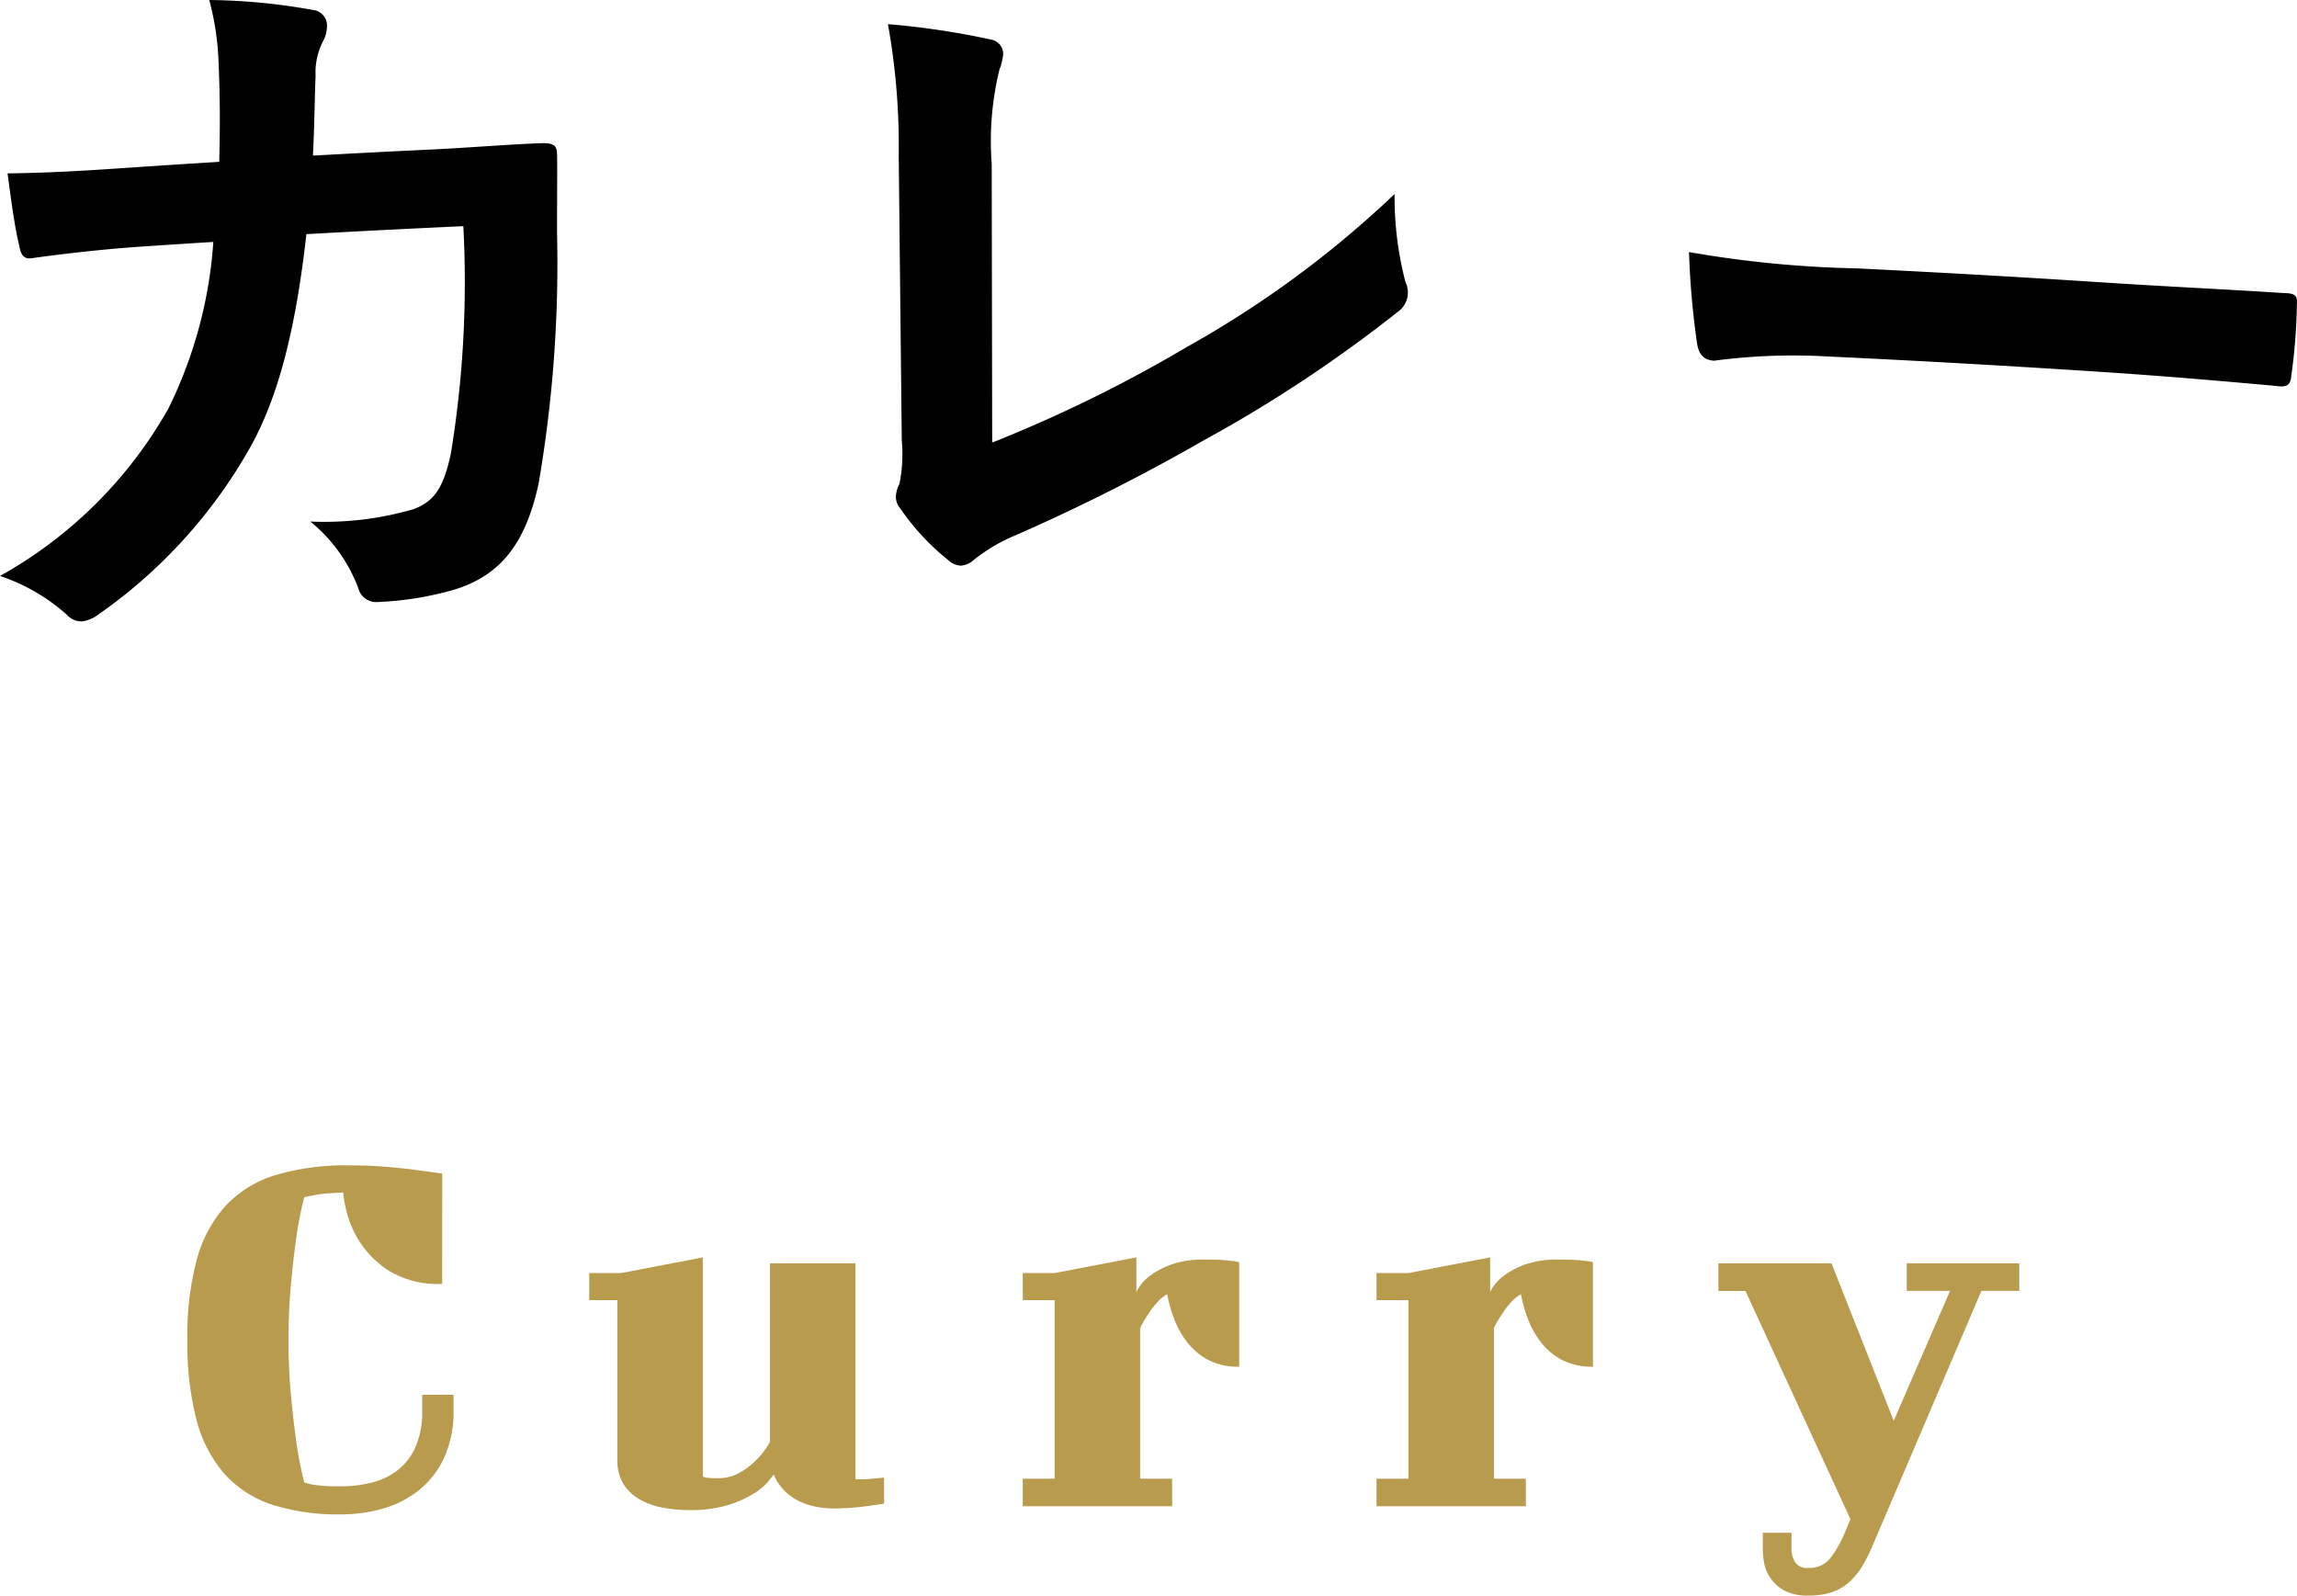 <svg xmlns="http://www.w3.org/2000/svg" viewBox="0 0 106.126 73.717"><defs><style>.cls-1{fill:#b89b4d;}</style></defs><g id="レイヤー_2" data-name="レイヤー 2"><g id="レイヤー_1-2" data-name="レイヤー 1"><path d="M10.13,7.477c.039-1.72.043-2.844-.037-4.732A12.829,12.829,0,0,0,9.668,0a28.431,28.431,0,0,1,4.781.458.727.727,0,0,1,.659.701,1.511,1.511,0,0,1-.146.674,3.169,3.169,0,0,0-.382,1.669c-.047,1.123-.037,1.965-.122,3.687q2.742-.152,5.485-.282c1.66-.079,3.353-.224,5.014-.29.578-.022.763.075.778.46.018.455-0,1.856.002,3.714a59.953,59.953,0,0,1-.854,11.559c-.594,2.723-1.724,4.24-3.938,4.905a15.169,15.169,0,0,1-3.517.561.853.853,0,0,1-.878-.653,7.245,7.245,0,0,0-2.213-3.068,14.799,14.799,0,0,0,4.772-.571c.936-.361,1.367-.942,1.716-2.536a48.87,48.87,0,0,0,.582-10.539q-3.626.166-7.251.369c-.48,4.269-1.26,7.47-2.605,9.865A23.451,23.451,0,0,1,4.571,28.372a1.594,1.594,0,0,1-.784.337.903.903,0,0,1-.691-.3A8.825,8.825,0,0,0,0,26.61a20.234,20.234,0,0,0,7.773-7.723,20.497,20.497,0,0,0,2.083-7.71q-1.614.101-3.228.209c-1.758.118-3.474.31-5.151.541-.355.061-.515-.137-.582-.554C.686,10.548.52,9.297.349,8.011c2.281-.032,3.903-.148,5.995-.29Q8.237,7.594,10.13,7.477Z"/><path d="M45.841,20.447a64.491,64.491,0,0,0,9.035-4.44A47.464,47.464,0,0,0,64.433,8.964a15.527,15.527,0,0,0,.503,4.07,1.094,1.094,0,0,1-.382,1.394,63.444,63.444,0,0,1-8.95,5.922,90.135,90.135,0,0,1-8.63,4.357,8.021,8.021,0,0,0-1.955,1.139,1.027,1.027,0,0,1-.628.288.935.935,0,0,1-.601-.273,10.974,10.974,0,0,1-2.179-2.348.861.861,0,0,1-.221-.557,1.411,1.411,0,0,1,.166-.598,6.86,6.86,0,0,0,.108-1.997q-.071-6.58-.141-13.161a31.773,31.773,0,0,0-.498-6.084,36.521,36.521,0,0,1,4.738.707.679.679,0,0,1,.587.661,2.612,2.612,0,0,1-.175.736,13.905,13.905,0,0,0-.356,4.345Q45.83,14.006,45.841,20.447Z"/><path d="M84.453,16.47a27.685,27.685,0,0,0-5.25.194c-.427-.017-.702-.237-.79-.765a37.685,37.685,0,0,1-.377-4.253,50.846,50.846,0,0,0,7.719.752q5.764.28,11.525.658c2.719.178,5.478.305,8.234.484.539.007.639.121.606.539a25.912,25.912,0,0,1-.258,3.28c-.033.419-.187.547-.682.474-2.662-.242-5.29-.466-7.923-.639Q90.858,16.771,84.453,16.47Z"/><path class="cls-1" d="M20.429,59.317a4.362,4.362,0,0,1-2.45-.6,4.465,4.465,0,0,1-1.362-1.35,4.7,4.7,0,0,1-.613-1.426,5.572,5.572,0,0,1-.149-.85q-.426.025-.763.05a4.054,4.054,0,0,0-.562.075q-.275.05-.475.1a17.792,17.792,0,0,0-.375,1.926q-.126.899-.238,2.1-.111,1.2-.112,2.55,0,1.375.112,2.562.113,1.188.238,2.088a19.134,19.134,0,0,0,.375,1.95,3.418,3.418,0,0,0,.399.1,7.699,7.699,0,0,0,1.275.075,5.745,5.745,0,0,0,1.513-.188,3.138,3.138,0,0,0,1.188-.601,2.814,2.814,0,0,0,.787-1.074,3.977,3.977,0,0,0,.287-1.588v-.775h1.45v.7a5.147,5.147,0,0,1-.425,2.188,4.149,4.149,0,0,1-1.15,1.5,4.708,4.708,0,0,1-1.662.862,7.016,7.016,0,0,1-1.987.275,10.011,10.011,0,0,1-3.125-.438,5.087,5.087,0,0,1-2.213-1.412,6.066,6.066,0,0,1-1.312-2.513,14.098,14.098,0,0,1-.425-3.713,13.559,13.559,0,0,1,.438-3.7,6.015,6.015,0,0,1,1.35-2.5,5.243,5.243,0,0,1,2.325-1.412,11.452,11.452,0,0,1,3.362-.438q.85,0,1.625.062.775.063,1.375.138.7.1,1.301.175Z"/><path class="cls-1" d="M27.223,58.817h1.475l3.775-.725v10.125a.762.762,0,0,0,.15.05,3.327,3.327,0,0,0,.55.025,1.943,1.943,0,0,0,.925-.213,3.362,3.362,0,0,0,.7-.487,3.749,3.749,0,0,0,.5-.55,3.431,3.431,0,0,0,.274-.425v-8.25h3.95v9.975h.325a3.865,3.865,0,0,0,.45-.025l.55-.05v1.2q-.45.075-.875.125-.35.05-.75.075-.4.025-.65.024a4.105,4.105,0,0,1-1.125-.137,2.926,2.926,0,0,1-.812-.363,2.393,2.393,0,0,1-.562-.512,2.073,2.073,0,0,1-.324-.562c-.034.05-.125.166-.275.35a2.78,2.78,0,0,1-.688.562,5.253,5.253,0,0,1-1.175.513,5.949,5.949,0,0,1-1.763.225,6.926,6.926,0,0,1-1.162-.1,3.502,3.502,0,0,1-1.075-.362,2.174,2.174,0,0,1-.788-.713,2.087,2.087,0,0,1-.3-1.175V60.067h-1.3Z"/><path class="cls-1" d="M47.253,58.817h1.475l3.775-.725v1.6a1.811,1.811,0,0,1,.188-.312,2.187,2.187,0,0,1,.526-.5,3.863,3.863,0,0,1,.949-.475,4.432,4.432,0,0,1,1.488-.213q.549,0,.862.025c.208.017.37.033.487.05a1.078,1.078,0,0,1,.25.05v4.825a2.939,2.939,0,0,1-1.5-.35,3.093,3.093,0,0,1-.975-.875,4.332,4.332,0,0,1-.575-1.101,6.276,6.276,0,0,1-.275-1.024,1.775,1.775,0,0,0-.425.337,3.823,3.823,0,0,0-.363.45c-.108.159-.204.309-.288.45a2.661,2.661,0,0,0-.175.338v6.949H54.154v1.275H47.253V68.317h1.475v-8.25H47.253Z"/><path class="cls-1" d="M63.598,58.817H65.073l3.775-.725v1.6a1.811,1.811,0,0,1,.188-.312,2.193,2.193,0,0,1,.525-.5,3.863,3.863,0,0,1,.949-.475,4.432,4.432,0,0,1,1.488-.213q.549,0,.862.025c.208.017.37.033.487.05a1.078,1.078,0,0,1,.25.05v4.825a2.939,2.939,0,0,1-1.5-.35,3.093,3.093,0,0,1-.975-.875,4.333,4.333,0,0,1-.575-1.101,6.277,6.277,0,0,1-.275-1.024,1.776,1.776,0,0,0-.425.337,3.768,3.768,0,0,0-.362.45c-.108.159-.204.309-.288.45a2.663,2.663,0,0,0-.175.338v6.949h1.476v1.275H63.598V68.317H65.073v-8.25H63.598Z"/><path class="cls-1" d="M79.394,58.367h5.225l2.875,7.274,2.601-6h-2V58.367h5.2v1.274h-1.75l-5,11.7a7.265,7.265,0,0,1-.488.987,3.379,3.379,0,0,1-.6.75,2.292,2.292,0,0,1-.8.476,3.398,3.398,0,0,1-1.112.162,2.233,2.233,0,0,1-1.113-.237,1.876,1.876,0,0,1-.637-.575,1.812,1.812,0,0,1-.288-.7,3.77,3.77,0,0,1-.062-.638v-.75h1.325v.775a1.114,1.114,0,0,0,.162.575.653.653,0,0,0,.613.274,1.229,1.229,0,0,0,1.037-.475,5.176,5.176,0,0,0,.638-1.125l.274-.65L80.644,59.642h-1.25Z"/></g></g></svg>
